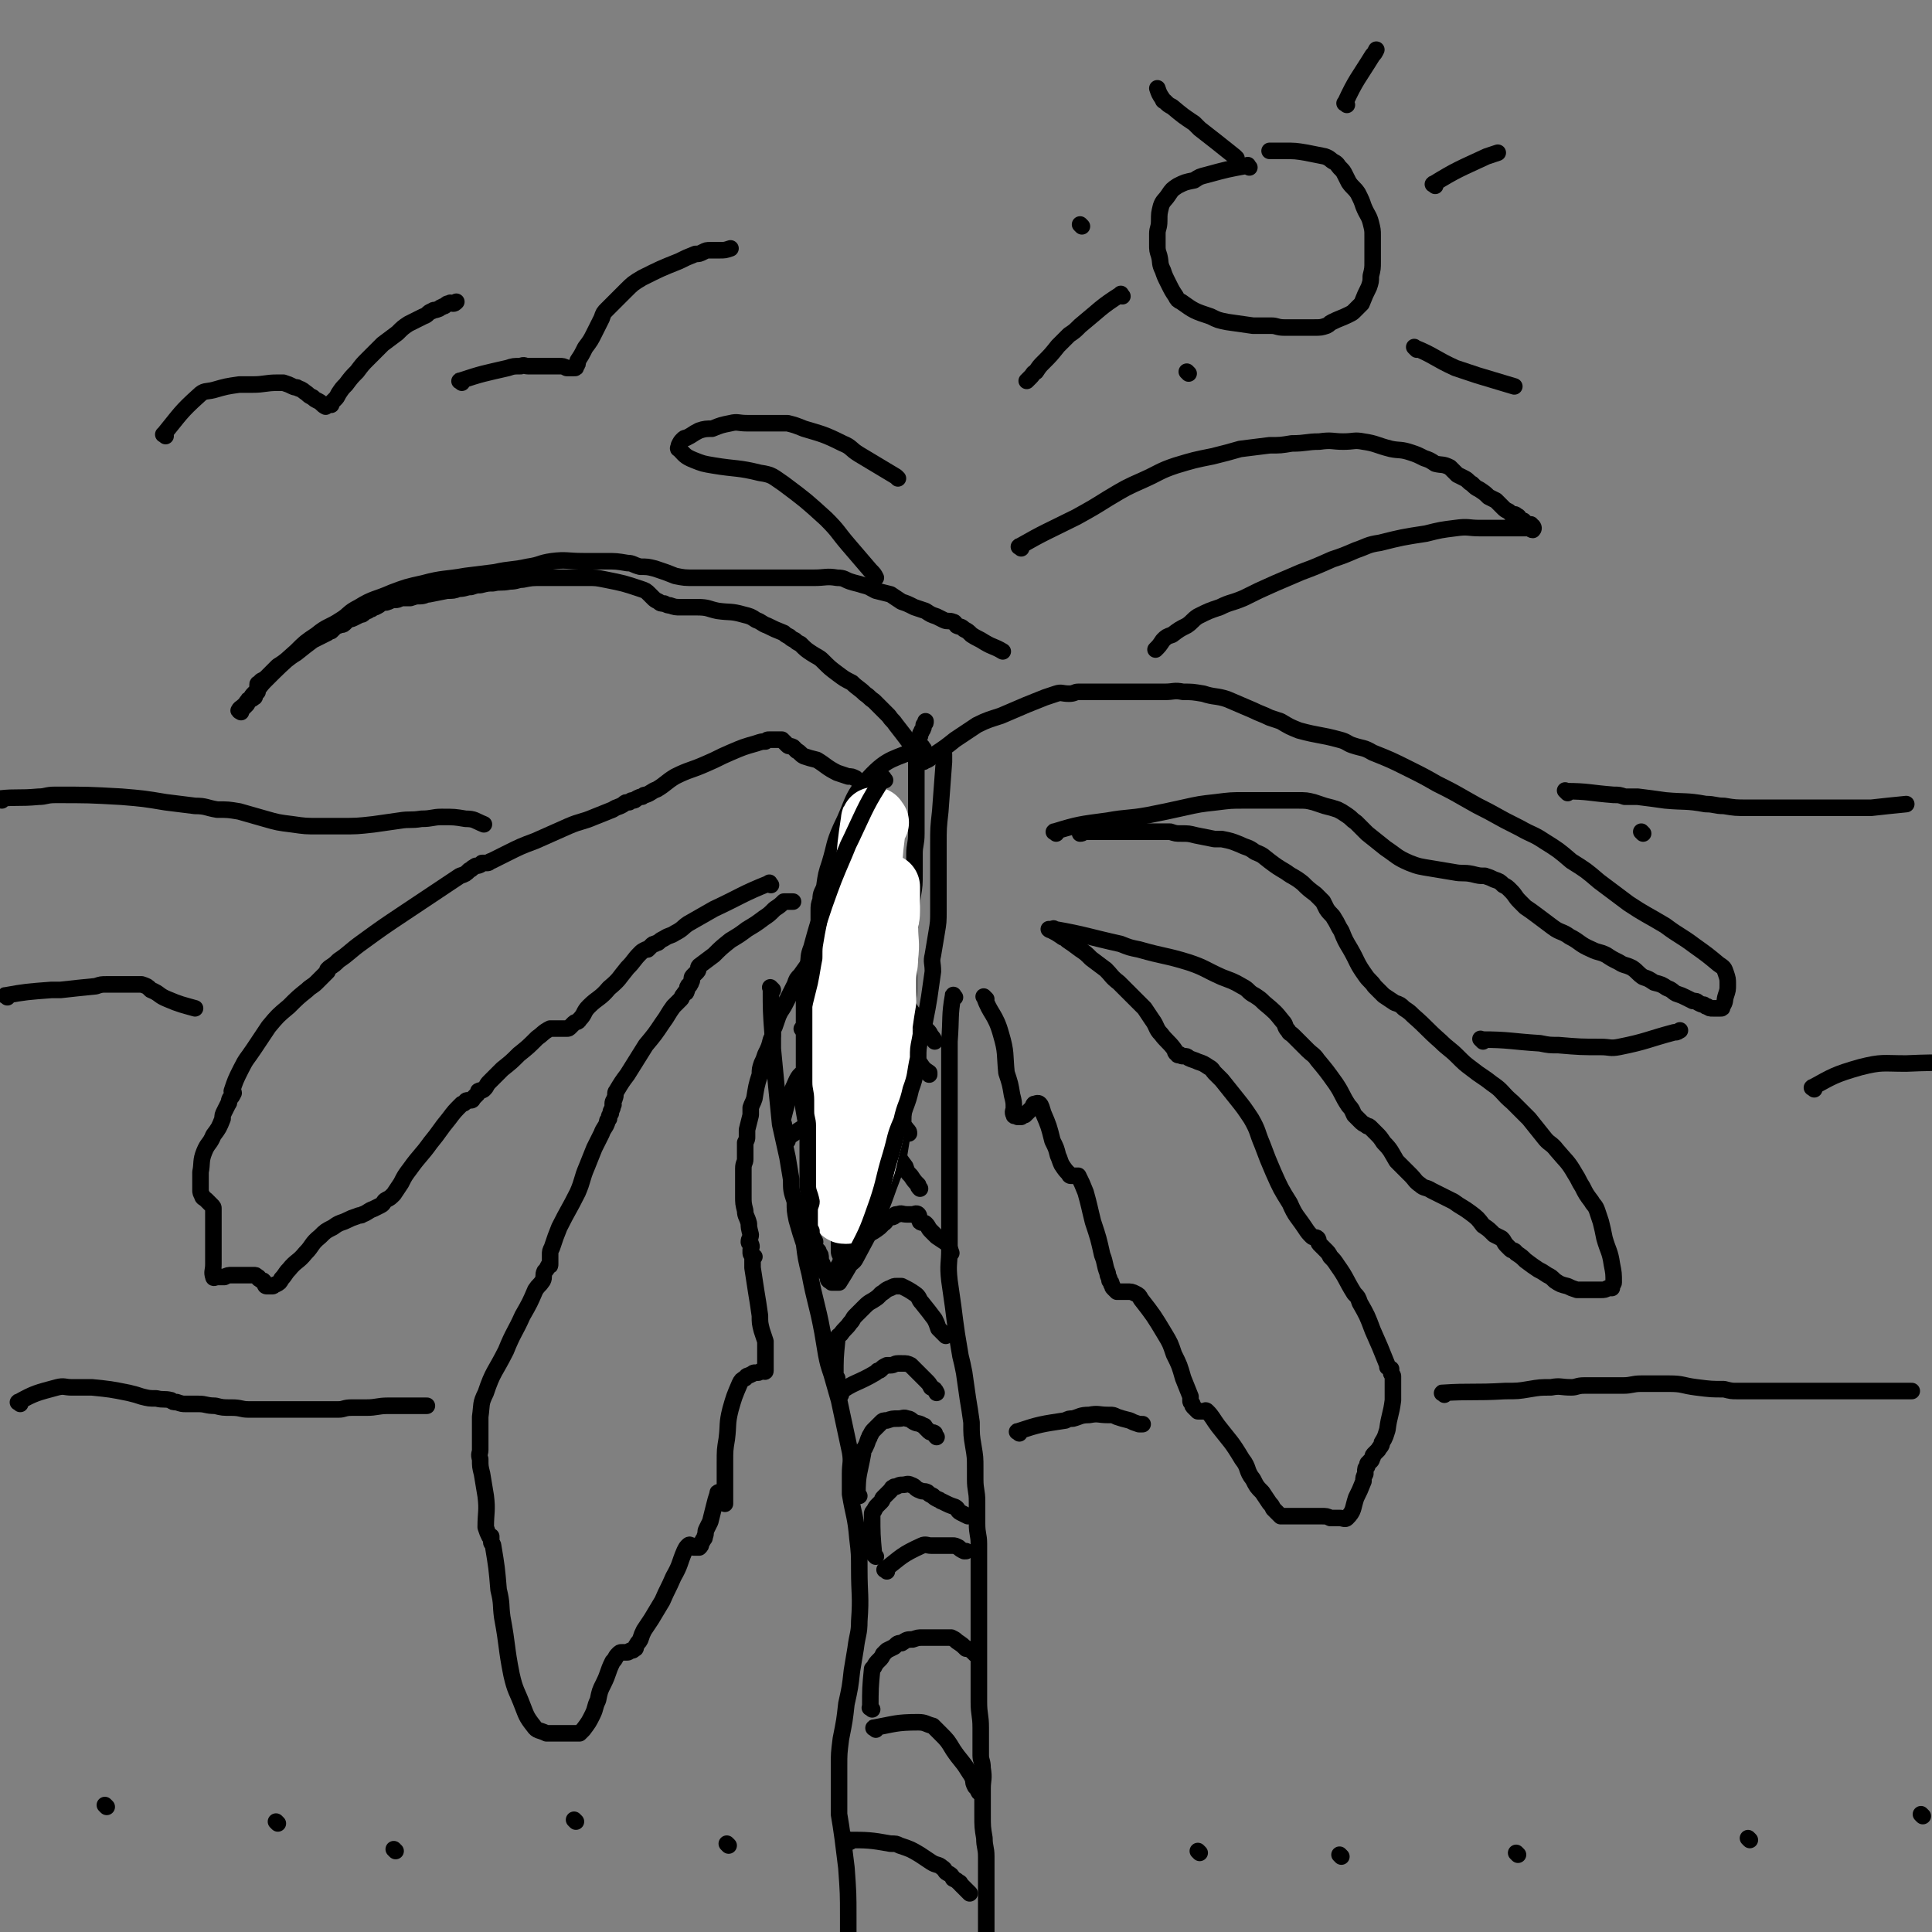 <svg viewBox='0 0 1050 1050' version='1.1' xmlns='http://www.w3.org/2000/svg' xmlns:xlink='http://www.w3.org/1999/xlink'><rect x="0" y="0" width="1050" height="1050" fill="#808080" stroke="none"/><g fill='none' stroke='rgb(0,0,0)' stroke-width='9' stroke-linecap='round' stroke-linejoin='round'><path d='M420,538c-1,-1 -2,-2 -1,-1 0,12 0,13 1,26 0,4 0,4 0,7 2,21 2,21 4,41 2,9 2,9 4,18 1,6 1,6 2,12 0,6 0,6 2,12 0,5 0,5 1,10 2,7 2,7 4,13 1,8 1,8 3,16 3,16 4,16 7,32 1,6 1,6 2,12 1,5 1,5 3,11 2,7 2,7 4,14 3,14 3,14 6,28 1,6 0,6 0,12 0,6 0,6 0,11 2,12 3,12 4,24 1,8 1,9 1,17 0,14 1,14 0,28 0,7 -1,7 -2,15 -1,6 -1,6 -2,12 -1,9 -1,9 -3,18 -1,9 -1,9 -3,19 -1,8 -1,8 -1,15 0,8 0,8 0,16 0,5 0,5 0,10 1,6 1,6 2,13 1,8 1,8 2,16 1,14 1,14 1,27 0,6 0,6 0,13 0,6 1,6 0,12 0,6 -1,6 -2,11 0,3 0,3 -1,5 '/><path d='M519,542c-1,-1 -1,-2 -1,-1 -2,11 -1,12 -2,25 0,3 0,3 0,6 0,11 0,11 0,22 0,5 0,5 0,11 0,8 0,8 0,16 0,6 0,6 0,13 0,7 0,7 0,14 0,7 0,7 0,13 0,9 0,9 0,18 0,8 -1,8 0,17 1,7 1,7 2,14 1,8 1,8 2,15 1,6 1,6 2,12 1,4 1,4 2,9 1,7 1,7 2,14 1,6 1,6 2,13 0,7 0,7 1,13 1,6 1,6 1,12 0,3 0,3 0,6 0,6 1,6 1,12 0,6 0,6 0,12 0,6 1,6 1,11 0,5 0,5 0,10 0,7 0,7 0,13 0,6 0,6 0,12 0,5 0,5 0,9 0,3 0,3 0,5 0,5 0,5 0,9 0,8 0,8 0,15 0,7 0,7 0,13 0,7 1,7 1,14 0,8 0,8 0,15 0,3 1,3 1,7 1,6 0,6 0,11 0,7 0,7 0,14 0,7 0,7 1,13 0,5 1,5 1,10 0,6 0,6 0,12 0,12 0,12 0,24 0,3 0,3 0,5 0,4 0,4 1,8 1,4 1,4 2,9 1,8 1,8 2,16 0,2 0,2 0,4 '/><path d='M462,1001c-1,-1 -2,-2 -1,-1 10,0 12,0 23,2 3,0 3,0 5,1 6,2 6,2 11,5 3,2 3,2 6,4 3,2 4,1 6,3 2,1 1,2 3,3 2,1 2,1 3,3 2,1 2,1 3,2 1,0 1,1 1,1 2,2 2,2 3,3 1,1 1,1 2,2 '/><path d='M476,940c-1,-1 -2,-1 -1,-1 11,-2 12,-3 24,-3 4,0 4,1 8,2 2,2 2,2 4,4 4,4 4,4 7,9 4,6 5,6 8,11 2,3 2,3 3,5 0,2 0,2 1,4 1,1 1,1 2,3 '/><path d='M474,929c-1,-1 -2,-1 -1,-1 0,-10 0,-11 1,-21 0,0 0,0 1,-1 1,-2 1,-2 3,-4 1,-1 1,-1 2,-3 1,-1 1,-1 2,-2 2,-1 2,-1 4,-2 2,-2 2,-2 4,-2 3,-2 3,-2 6,-2 3,-1 3,-1 5,-1 4,0 4,0 9,0 2,0 2,0 4,0 1,0 1,0 3,0 2,1 2,1 3,2 3,2 3,2 5,4 1,0 1,0 3,1 1,1 1,1 2,2 '/><path d='M482,854c-1,-1 -2,-1 -1,-1 9,-7 9,-8 20,-13 2,-1 3,0 5,0 2,0 2,0 5,0 3,0 3,0 7,0 1,0 1,0 3,1 1,1 1,1 3,2 0,0 0,0 1,0 '/><path d='M476,846c-1,-1 -1,-1 -1,-1 -1,-11 -1,-11 -1,-22 0,-1 0,-1 1,-2 1,-2 1,-2 2,-3 1,-1 1,-1 2,-2 1,-1 0,-1 1,-2 1,-1 1,-1 2,-2 1,-1 1,-1 2,-2 1,-1 0,-1 2,-2 0,0 0,0 1,0 2,-1 2,-1 3,-1 3,0 3,-1 5,0 3,1 2,2 5,3 2,1 2,0 4,1 1,1 1,1 3,2 1,1 1,1 3,2 1,0 1,1 2,1 4,2 4,2 7,3 2,1 1,2 3,3 2,1 2,1 4,2 '/><path d='M467,813c-1,-1 -2,-1 -1,-1 0,-11 1,-11 3,-22 0,-2 0,-2 1,-3 1,-2 1,-2 2,-5 1,-1 0,-1 1,-2 1,-2 1,-2 2,-3 2,-2 2,-2 4,-4 1,-1 1,-1 3,-1 3,-1 3,-1 6,-1 3,0 3,-1 5,0 2,0 2,1 4,2 2,1 2,0 5,2 1,0 0,0 1,1 1,1 1,1 2,2 1,1 2,0 3,1 0,1 0,1 1,2 '/><path d='M457,758c-1,-1 -2,-1 -1,-1 8,-6 10,-5 20,-11 0,0 0,0 1,-1 1,0 1,0 2,-1 1,-1 1,-1 3,-2 1,0 1,0 2,0 2,0 2,-1 4,-1 1,0 1,0 2,0 3,0 3,0 5,1 1,1 1,1 2,2 1,1 1,1 2,2 1,1 1,1 3,3 1,1 1,1 1,1 2,2 2,2 3,4 2,1 2,1 3,3 '/><path d='M455,749c-1,-1 -2,-1 -1,-1 0,-10 0,-10 1,-20 0,-2 1,-2 2,-3 2,-3 3,-3 5,-6 2,-2 1,-2 3,-4 1,-1 1,-1 2,-2 1,-1 1,-1 3,-3 3,-3 3,-2 7,-5 1,-1 1,-1 2,-2 2,-1 2,-2 5,-3 2,-1 2,-1 3,-1 2,0 2,0 3,0 4,2 4,2 7,4 3,2 2,3 4,5 4,5 4,5 7,9 1,2 1,2 2,5 1,1 1,1 1,1 2,2 2,2 3,3 '/><path d='M453,695c-1,-1 -2,-1 -1,-1 6,-10 7,-11 15,-20 5,-4 6,-3 11,-7 1,-1 1,-1 2,-2 2,-1 1,-2 3,-3 1,-1 2,0 3,-1 1,-1 0,-1 2,-1 2,-1 2,0 5,0 0,0 0,0 1,0 1,0 1,0 2,0 1,0 2,-1 3,0 1,1 0,2 1,4 1,1 2,0 3,1 2,2 1,2 3,4 2,2 2,2 3,3 3,2 3,2 6,4 1,2 1,2 2,5 '/><path d='M434,659c-1,-1 -2,-1 -1,-1 8,-9 9,-8 18,-17 4,-3 3,-4 7,-8 3,-3 3,-3 7,-7 1,-1 1,-1 3,-2 1,-1 1,-1 2,-3 1,-1 1,0 2,-1 1,-1 1,-1 2,-2 1,-1 1,-1 2,-1 1,0 1,0 2,0 1,0 1,0 2,0 0,0 0,0 1,1 1,2 1,2 3,3 1,3 1,3 3,5 2,4 2,4 5,8 1,3 1,3 3,5 2,3 2,3 4,5 0,1 0,1 1,2 '/><path d='M428,620c-1,-1 -2,-1 -1,-1 9,-6 10,-7 20,-12 2,-1 2,-1 3,-1 4,-2 4,-2 8,-4 1,0 1,0 2,-1 2,-1 2,-1 5,-2 2,0 2,0 3,0 2,0 2,0 3,0 1,0 1,0 2,0 2,0 2,0 3,0 1,0 1,0 2,1 2,1 1,1 3,3 1,1 1,1 3,2 2,2 1,3 4,5 2,2 3,1 5,4 1,1 1,1 1,2 '/><path d='M426,611c-1,-1 -2,-1 -1,-1 3,-12 3,-12 8,-23 2,-4 3,-3 6,-6 4,-3 4,-3 8,-6 4,-3 4,-4 9,-7 4,-3 4,-3 8,-5 1,-1 1,0 3,-1 2,-1 2,-1 5,-1 2,0 2,0 5,0 1,0 1,0 2,0 3,1 3,1 5,3 4,1 4,1 7,3 2,1 2,2 4,4 1,1 1,1 2,2 2,2 1,3 3,5 2,3 2,3 5,5 0,1 0,1 0,1 '/><path d='M437,560c-1,-1 -2,-1 -1,-1 8,-8 9,-8 18,-16 2,-2 2,-2 5,-3 5,-4 4,-4 9,-7 2,-1 3,0 5,-1 1,-1 0,-2 1,-2 1,-1 1,0 3,0 1,0 1,0 2,0 2,0 2,0 3,1 3,2 3,3 5,6 6,8 5,8 10,15 2,3 2,3 4,5 1,1 1,1 3,3 1,1 1,1 2,3 1,1 1,1 2,3 '/><path d='M465,526c-1,-1 -1,-1 -1,-1 -10,-3 -10,-3 -20,-4 -1,0 -2,0 -2,1 -4,3 -4,4 -7,8 -2,2 -2,2 -3,5 -2,4 -2,4 -4,8 -2,4 -2,4 -4,7 -1,2 -1,2 -2,5 -1,3 -1,3 -2,5 0,3 0,3 -1,5 -1,4 -1,4 -3,8 -1,3 -1,3 -2,5 -1,3 -1,3 -1,6 -2,6 -2,7 -3,13 -1,3 -1,2 -2,5 0,2 0,2 0,4 -1,4 -1,4 -2,8 0,2 0,2 0,4 0,1 0,1 -1,3 0,2 0,2 0,3 0,2 0,2 0,4 0,1 0,1 0,2 0,2 -1,2 -1,5 0,0 0,0 0,1 0,2 0,2 0,3 0,1 0,1 0,2 0,1 0,1 0,3 0,3 0,3 0,6 0,4 0,4 1,8 0,3 1,3 2,7 0,2 0,2 1,6 0,2 -1,2 -1,4 0,1 1,0 1,1 1,2 0,2 0,3 0,1 0,1 0,2 0,1 1,1 2,2 0,0 -1,0 -1,0 0,1 0,1 0,1 0,1 0,1 0,1 0,2 0,2 0,4 1,7 1,6 2,13 1,6 1,6 2,13 0,4 0,4 1,8 1,3 1,3 2,6 0,2 0,2 0,4 0,2 0,2 0,3 0,1 0,1 0,2 0,2 0,2 0,4 0,1 0,1 0,1 0,1 0,2 0,2 0,1 -1,0 -2,0 -1,0 -1,1 -2,1 -1,0 -1,0 -2,0 -1,0 -1,1 -2,1 -1,1 -2,0 -3,2 -2,1 -2,1 -3,3 -3,7 -3,7 -5,14 -2,8 -1,8 -2,16 -1,6 -1,6 -1,13 0,5 0,5 0,9 0,3 0,3 0,6 0,2 0,2 0,3 0,1 0,1 0,3 0,0 0,2 0,1 0,0 0,-2 -1,-4 0,0 0,0 -1,-1 0,-1 0,-1 0,-1 0,-1 -1,0 -1,0 -1,0 -1,0 -1,1 -1,3 -1,3 -2,7 -1,4 -1,4 -2,8 -1,2 -1,2 -2,4 -1,2 0,2 -1,4 0,1 0,1 -1,2 0,1 -1,1 -1,2 0,1 0,1 -1,2 0,0 0,0 -1,0 -1,0 -1,0 -1,0 -1,0 -1,0 -1,0 -1,0 0,-1 -1,-1 -1,0 -1,-1 -2,0 -1,1 -1,1 -2,3 -3,7 -2,7 -6,14 -3,7 -3,6 -6,13 -3,5 -3,5 -6,10 -2,3 -2,3 -4,6 -1,2 -1,2 -2,5 -1,2 -1,1 -2,3 -1,1 0,2 -1,2 -1,1 -1,1 -2,1 -1,0 -1,1 -2,1 0,0 0,0 -1,0 -1,0 -1,0 -2,0 -1,0 -1,0 -2,1 -2,2 -1,2 -3,4 -3,6 -2,6 -5,12 -2,4 -2,4 -3,9 -2,4 -1,4 -3,8 -2,4 -2,4 -5,8 -1,1 -1,1 -2,2 0,0 -1,0 -2,0 -2,0 -2,0 -4,0 -1,0 -1,0 -2,0 -1,0 -1,0 -3,0 -2,0 -2,0 -5,0 -1,0 -1,0 -2,0 -4,-2 -5,-1 -7,-4 -4,-5 -4,-6 -6,-11 -3,-8 -4,-8 -6,-17 -3,-15 -2,-15 -5,-31 -1,-7 0,-7 -2,-15 -1,-12 -1,-12 -3,-24 0,-1 -1,-1 -1,-2 0,-2 0,-2 0,-3 0,0 -1,0 -1,0 -1,-2 -1,-2 -2,-5 0,-8 1,-9 0,-17 -1,-6 -1,-6 -2,-12 -1,-4 -1,-4 -1,-8 -1,-3 0,-3 0,-5 0,-2 0,-2 0,-3 0,-2 0,-2 0,-5 0,-1 0,-1 0,-2 0,-1 0,-1 0,-2 0,-1 0,-1 0,-1 0,-1 0,-1 0,-2 0,-2 0,-2 0,-3 1,-7 0,-7 3,-13 4,-12 5,-11 11,-23 4,-10 5,-10 9,-19 4,-7 4,-7 7,-14 2,-3 2,-2 4,-5 1,-2 0,-3 1,-5 1,-1 1,-1 2,-3 1,0 1,0 1,-1 0,-1 0,-1 0,-2 0,-1 0,-1 0,-1 0,-1 0,-1 0,-2 0,-2 0,-2 1,-4 2,-6 2,-6 4,-11 5,-10 5,-9 10,-19 3,-7 2,-7 5,-14 2,-5 2,-5 4,-10 2,-4 2,-4 4,-8 1,-3 2,-3 3,-6 0,-1 0,-1 1,-2 0,-2 0,-1 1,-3 0,-1 0,-1 0,-1 1,-2 1,-2 1,-3 1,-1 0,-1 0,-1 0,-2 1,-2 1,-3 1,-2 0,-3 1,-4 3,-5 3,-5 6,-9 5,-8 5,-8 10,-16 5,-6 5,-6 9,-12 3,-4 3,-5 6,-9 2,-2 2,-2 4,-4 1,-1 0,-1 2,-3 0,-1 1,0 1,-1 1,-2 0,-2 1,-3 0,-1 1,0 1,-1 1,-1 0,-1 1,-2 0,0 0,0 0,-1 0,-1 0,-1 1,-2 1,-1 1,-1 2,-2 1,-1 0,-2 1,-3 4,-3 4,-3 8,-6 4,-4 4,-4 9,-8 5,-3 5,-3 9,-6 5,-3 5,-3 9,-6 3,-2 3,-2 6,-5 3,-2 3,-2 5,-4 2,0 2,0 4,0 1,0 1,0 1,0 '/><path d='M419,481c-1,-1 -1,-2 -1,-1 -15,6 -15,7 -30,14 -7,4 -7,4 -14,8 -3,2 -3,3 -7,5 -3,2 -3,1 -6,3 -2,1 -2,1 -3,2 -1,1 -1,0 -2,1 -1,0 -1,0 -2,1 0,0 0,0 -1,1 0,0 0,0 0,0 -1,1 -1,1 -1,1 0,0 -1,0 -1,0 -2,1 -2,1 -3,2 -4,4 -3,4 -7,8 -5,6 -4,6 -10,11 -5,6 -6,5 -11,10 -3,3 -2,4 -5,7 -1,2 -2,1 -3,2 -1,1 -1,1 -2,2 -1,1 -1,1 -2,1 -1,0 -1,0 -2,0 -1,0 -1,0 -1,0 -1,0 -1,0 -1,0 -1,0 -1,0 -1,0 -1,0 -1,0 -2,0 -1,0 -1,0 -2,0 -4,2 -4,3 -7,5 -5,5 -5,5 -10,9 -4,4 -4,4 -9,8 -3,3 -3,3 -7,7 -2,2 -1,2 -3,4 -1,1 -1,0 -3,1 0,1 0,1 -1,2 -1,1 -1,1 -2,2 0,0 0,1 -1,1 -1,0 -1,0 -2,0 -1,0 -1,1 -1,1 -1,1 -2,1 -2,1 -4,4 -4,4 -7,8 -5,6 -5,7 -10,13 -5,7 -6,7 -11,14 -3,4 -3,4 -5,8 -2,3 -2,3 -4,6 -2,2 -2,2 -4,3 -2,1 -1,2 -3,3 -2,1 -2,1 -4,2 -3,1 -3,2 -6,3 -1,1 -1,0 -3,1 -3,1 -3,1 -5,2 -4,2 -4,1 -8,4 -4,2 -4,2 -7,5 -5,4 -4,5 -8,9 -4,5 -5,4 -9,9 -2,2 -2,3 -4,5 -1,2 -1,2 -3,3 -1,0 -1,1 -2,1 0,0 -1,0 -1,0 -1,0 -1,0 -1,0 -1,0 -1,0 -1,0 -1,0 -1,-1 -1,-1 0,-1 0,-1 -1,-2 -1,0 -1,0 -2,-1 -1,0 0,-1 -1,-1 -1,-1 -1,-1 -2,-1 -3,0 -4,0 -7,0 -2,0 -2,0 -5,0 -2,0 -2,0 -4,1 -1,0 -1,0 -1,0 -2,0 -2,0 -3,0 -1,0 -2,1 -2,0 -1,-3 0,-3 0,-7 0,-7 0,-7 0,-13 0,-5 0,-5 0,-9 0,-3 0,-3 0,-6 0,-1 0,-1 0,-2 0,-1 0,-1 -1,-2 -1,-1 -1,-1 -2,-2 -1,-1 -1,-1 -1,-1 -1,-1 -2,-1 -2,-2 -1,-2 -1,-2 -1,-3 0,-5 0,-5 0,-10 1,-5 0,-6 2,-11 2,-5 3,-4 5,-9 3,-4 3,-4 5,-9 0,-2 0,-2 1,-4 1,-2 1,-2 2,-4 1,-1 0,-1 1,-3 1,-1 1,-1 2,-3 0,-1 -1,-1 -1,-1 2,-6 2,-6 5,-12 3,-6 3,-5 7,-11 4,-6 4,-6 8,-12 5,-6 5,-6 11,-11 5,-5 5,-5 10,-9 2,-2 3,-2 5,-4 1,-1 1,-1 2,-2 1,-1 1,-1 2,-2 1,-1 1,-1 2,-2 0,0 0,0 0,-1 0,0 0,0 0,0 1,-1 1,-1 1,-1 3,-2 3,-2 5,-4 6,-4 6,-5 13,-10 11,-8 11,-8 23,-16 15,-10 15,-10 30,-20 3,-1 3,-1 5,-3 2,-1 1,-1 3,-2 1,-1 1,0 3,-1 0,0 0,0 1,-1 1,0 1,0 1,0 1,0 1,0 2,0 1,0 1,-1 2,-1 4,-2 4,-2 8,-4 8,-4 8,-4 16,-7 9,-4 9,-4 18,-8 7,-3 7,-2 14,-5 5,-2 5,-2 10,-4 3,-2 3,-1 6,-3 1,-1 1,-1 3,-1 1,-1 1,-1 2,-1 1,0 1,0 2,-1 2,-1 2,-1 3,-1 1,-1 1,-1 2,-1 3,-1 3,-2 6,-3 5,-3 5,-4 10,-7 8,-4 8,-3 17,-7 7,-3 6,-3 13,-6 7,-3 7,-3 14,-5 3,-1 3,-1 5,-1 1,-1 1,-1 2,-1 1,0 1,0 2,0 1,0 1,0 2,0 0,0 0,0 1,0 1,0 1,0 2,0 0,0 0,0 1,1 1,1 1,1 2,2 1,1 1,0 3,1 1,1 1,1 2,2 2,1 2,2 4,3 3,1 3,1 7,2 5,3 5,4 11,7 3,1 3,1 6,2 2,0 2,0 4,1 '/><path d='M536,543c-1,-1 -2,-2 -1,-1 3,9 6,9 9,20 3,10 2,11 3,21 2,6 2,6 3,12 1,4 1,4 1,7 0,2 -1,2 0,4 0,1 1,0 2,1 1,0 1,0 2,0 0,0 0,0 0,0 1,-1 1,-1 2,-1 1,-1 1,-1 2,-2 1,-1 1,-1 2,-2 1,-1 0,-1 1,-2 1,0 2,-1 3,0 1,1 1,2 2,5 3,7 3,7 5,15 2,4 2,4 3,8 1,2 1,3 2,5 2,3 2,3 4,5 0,0 0,1 1,1 0,0 1,0 1,0 1,0 1,0 2,0 0,0 0,0 1,0 0,0 0,0 0,0 2,4 2,4 4,9 2,7 2,8 4,16 3,9 3,9 5,18 2,5 1,5 3,10 0,2 1,2 1,4 1,1 1,1 1,2 1,1 0,1 1,2 1,1 1,1 2,2 1,0 1,0 2,0 1,0 1,0 2,0 1,0 1,0 1,0 3,0 3,0 5,1 2,1 2,1 3,3 7,9 7,9 13,19 3,5 3,5 5,11 3,6 3,6 5,13 2,5 2,5 4,10 0,1 0,1 0,2 0,1 0,1 1,2 0,1 0,1 1,2 1,1 1,1 2,2 0,0 0,0 1,0 1,0 1,0 2,0 1,0 1,-1 2,0 3,3 3,4 6,8 7,9 7,8 13,18 4,5 2,6 6,11 2,4 2,4 5,7 2,3 2,3 4,6 1,1 1,1 2,3 1,1 1,1 2,2 1,1 1,1 2,2 0,0 0,0 1,0 1,0 1,0 3,0 1,0 1,0 3,0 3,0 3,0 6,0 2,0 2,0 5,0 2,0 2,0 4,0 3,0 3,0 5,1 2,0 2,0 4,0 0,0 0,0 1,0 2,0 3,1 4,0 4,-4 3,-5 5,-11 2,-4 2,-4 4,-9 0,-2 0,-2 1,-4 0,-1 0,-1 0,-1 0,-2 0,-2 1,-3 0,-1 0,-2 1,-2 0,-1 1,-1 1,-1 1,-1 0,-1 1,-2 0,-1 0,-1 1,-2 1,-1 1,-1 2,-2 1,-2 2,-2 2,-4 2,-3 2,-4 3,-7 1,-8 2,-8 3,-16 0,-2 0,-2 0,-4 0,-2 0,-2 0,-4 0,-1 0,-1 0,-1 0,-2 0,-2 0,-3 0,-1 0,-1 0,-1 0,-1 -1,-1 -1,-2 0,-1 0,-1 0,-2 0,0 -1,0 -2,-1 0,0 0,-1 0,-1 -4,-10 -4,-10 -8,-19 -3,-8 -3,-8 -7,-15 -1,-3 -1,-3 -3,-5 -5,-8 -4,-8 -9,-15 -2,-3 -2,-3 -4,-5 -1,-2 -1,-2 -3,-4 -1,-1 -1,-1 -3,-3 -1,-1 0,-2 -1,-3 -1,-1 -2,0 -3,-1 -2,-2 -2,-2 -4,-5 -4,-6 -5,-6 -8,-13 -5,-8 -5,-8 -9,-17 -3,-7 -3,-7 -6,-15 -3,-7 -2,-7 -6,-14 -4,-6 -4,-6 -8,-11 -4,-5 -4,-5 -8,-10 -2,-2 -2,-2 -4,-4 -1,-1 -1,-2 -3,-3 -3,-2 -3,-2 -6,-3 -2,-1 -3,-1 -5,-2 -1,-1 -1,-1 -3,-1 -1,0 -1,0 -2,-1 0,0 -1,1 -1,0 -2,-1 -1,-2 -2,-3 -3,-4 -4,-4 -7,-8 -3,-3 -2,-4 -5,-8 -2,-3 -2,-3 -4,-6 -3,-3 -3,-3 -5,-5 -3,-3 -3,-3 -5,-5 -2,-2 -2,-2 -4,-4 -4,-3 -4,-4 -7,-7 -4,-3 -4,-3 -8,-6 -3,-3 -3,-3 -6,-5 -4,-3 -4,-3 -7,-5 -2,-2 -2,-1 -3,-2 -3,-2 -3,-2 -5,-3 -1,-1 -1,0 -2,-1 '/><path d='M574,506c-1,-1 -2,-2 -1,-1 17,3 18,4 36,8 5,2 5,2 10,3 14,4 14,3 27,7 9,3 9,4 18,8 5,2 6,2 11,5 4,2 3,3 7,5 3,2 3,2 5,4 6,5 6,5 10,10 2,2 1,3 3,5 1,2 1,1 3,3 1,1 1,1 2,2 1,1 1,1 2,2 1,1 1,1 2,2 1,1 1,1 2,2 2,2 3,2 5,5 5,6 5,6 10,13 4,6 3,6 7,12 2,2 2,3 3,5 1,1 1,1 2,2 1,1 1,1 2,2 1,1 2,1 3,2 1,0 1,0 2,1 1,1 1,1 3,3 2,2 2,2 4,5 4,4 4,5 7,10 2,2 2,2 5,5 1,1 1,1 3,3 2,2 2,3 5,5 2,2 3,1 6,3 6,3 6,3 12,6 4,3 5,3 9,6 4,3 4,3 7,7 3,2 3,2 6,5 2,1 2,1 4,2 2,2 1,2 3,4 1,1 1,1 2,2 1,1 2,0 3,2 3,2 3,2 5,4 4,3 4,3 7,5 2,1 2,1 5,3 2,1 2,1 4,3 3,2 3,2 7,3 2,1 2,1 5,2 2,0 2,0 4,0 3,0 3,0 5,0 2,0 2,0 4,0 2,0 2,0 4,-1 1,0 1,0 2,0 0,0 0,-1 0,-1 0,-1 1,-1 1,-2 0,-5 0,-5 -1,-10 -1,-7 -2,-7 -4,-14 -1,-5 -1,-5 -2,-9 -1,-3 -1,-3 -2,-6 -1,-3 -2,-3 -3,-5 -3,-4 -3,-4 -5,-8 -2,-3 -2,-4 -4,-7 -4,-7 -5,-7 -10,-13 -3,-4 -4,-3 -7,-7 -4,-5 -4,-5 -8,-10 -5,-5 -5,-5 -9,-9 -6,-5 -5,-6 -11,-10 -5,-4 -6,-4 -11,-8 -4,-3 -4,-3 -8,-7 -4,-4 -5,-4 -9,-8 -8,-7 -7,-7 -15,-14 -2,-2 -2,-2 -5,-4 -2,-2 -2,-2 -5,-3 -3,-2 -3,-2 -6,-4 -2,-2 -2,-2 -5,-5 -2,-3 -3,-3 -5,-6 -5,-7 -4,-7 -8,-14 -3,-5 -3,-5 -5,-10 -2,-3 -2,-4 -4,-7 -1,-2 -2,-2 -4,-5 -1,-2 -1,-2 -2,-4 -2,-2 -2,-2 -4,-4 -4,-3 -4,-3 -7,-6 -5,-4 -5,-3 -9,-6 -5,-3 -5,-3 -9,-6 -4,-3 -3,-3 -8,-5 -4,-3 -4,-2 -8,-4 -5,-2 -5,-2 -10,-3 -2,0 -2,0 -4,0 -5,-1 -5,-1 -10,-2 -4,-1 -4,-1 -8,-1 -3,0 -3,0 -6,-1 -5,0 -5,0 -11,0 -3,0 -3,0 -6,0 -5,0 -5,0 -9,0 -5,0 -5,0 -10,0 -3,0 -3,0 -5,0 -2,0 -2,0 -4,0 -3,0 -2,1 -4,1 '/><path d='M574,453c-1,-1 -2,-1 -1,-1 13,-4 14,-4 29,-6 11,-2 11,-1 22,-3 10,-2 10,-2 19,-4 9,-2 9,-2 18,-3 8,-1 8,-1 15,-1 8,0 8,0 17,0 6,0 6,0 12,0 5,0 5,0 9,1 3,1 3,1 6,2 4,1 4,1 7,2 2,1 2,1 5,3 3,2 2,2 5,4 3,3 3,3 6,6 5,4 5,4 10,8 6,4 6,5 13,8 5,2 6,2 12,3 6,1 6,1 12,2 5,1 5,0 10,1 4,1 4,1 7,1 3,1 3,1 5,2 3,1 3,1 5,3 2,1 2,1 4,3 3,3 2,3 5,6 1,1 1,1 3,3 3,2 3,2 7,5 4,3 4,3 8,6 4,3 5,2 9,5 6,3 5,4 12,7 4,2 4,1 8,3 3,2 3,2 7,4 3,2 3,1 7,3 3,2 3,3 6,5 3,1 3,1 6,3 4,1 4,1 7,3 3,1 3,2 5,3 3,1 3,1 5,2 2,1 2,1 4,2 2,0 2,0 3,1 2,1 2,1 3,1 1,1 1,1 2,1 1,1 1,1 3,1 1,0 1,0 2,0 1,0 1,0 2,0 1,0 1,0 1,-1 2,-3 1,-3 2,-6 1,-3 1,-3 1,-6 0,-3 0,-3 -1,-6 -1,-3 -1,-3 -4,-5 -6,-5 -6,-5 -13,-10 -8,-6 -8,-5 -16,-11 -10,-6 -11,-6 -20,-12 -8,-6 -8,-6 -16,-12 -7,-6 -7,-6 -15,-11 -7,-6 -7,-6 -15,-11 -6,-4 -6,-3 -13,-7 -8,-4 -8,-4 -17,-9 -6,-3 -6,-3 -13,-7 -7,-4 -7,-4 -15,-8 -7,-4 -7,-4 -15,-8 -10,-5 -10,-5 -20,-9 -5,-3 -5,-2 -11,-4 -3,-1 -3,-2 -7,-3 -11,-3 -11,-2 -22,-5 -5,-2 -5,-2 -10,-5 -3,-1 -3,-1 -6,-2 -4,-2 -5,-2 -9,-4 -7,-3 -7,-3 -14,-6 -6,-2 -7,-1 -13,-3 -6,-1 -6,-1 -11,-1 -5,-1 -5,0 -10,0 -6,0 -6,0 -11,0 -6,0 -6,0 -11,0 -7,0 -7,0 -13,0 -3,0 -3,0 -6,0 -3,0 -3,0 -6,0 -2,0 -2,1 -5,1 -4,0 -4,-1 -7,0 -3,1 -3,1 -6,2 -5,2 -5,2 -10,4 -7,3 -7,3 -14,6 -6,2 -7,2 -13,5 -6,4 -6,4 -12,8 -5,4 -5,4 -11,8 -2,1 -2,2 -4,3 '/><path d='M502,414c-1,-1 -1,-1 -1,-1 -7,-10 -7,-10 -14,-19 -2,-3 -2,-2 -4,-5 -4,-4 -4,-4 -8,-8 -3,-2 -2,-2 -5,-4 -3,-3 -4,-3 -7,-6 -4,-2 -4,-2 -8,-5 -4,-3 -4,-3 -8,-7 -2,-2 -3,-2 -6,-4 -3,-2 -3,-2 -6,-5 -2,-1 -2,-1 -3,-2 -2,-1 -2,-1 -3,-2 -2,-1 -2,-1 -3,-2 -5,-2 -5,-2 -9,-4 -3,-1 -3,-2 -6,-3 -3,-2 -3,-2 -7,-3 -7,-2 -7,-1 -14,-2 -5,-1 -5,-2 -11,-2 -4,0 -4,0 -9,0 -3,0 -3,0 -6,-1 -1,0 -1,0 -3,-1 -2,0 -2,0 -3,-1 -2,-1 -2,-1 -3,-2 -1,-1 -1,-1 -2,-2 -2,-2 -2,-2 -5,-3 -9,-3 -9,-3 -19,-5 -5,-1 -5,-1 -10,-1 -5,0 -5,0 -11,0 -6,0 -6,0 -13,0 -6,0 -6,0 -11,1 -3,0 -3,1 -7,1 -5,1 -5,0 -9,1 -3,0 -3,0 -7,1 -2,0 -2,0 -5,1 -3,0 -3,1 -7,1 -2,1 -3,1 -6,1 -5,1 -5,1 -10,2 -2,0 -2,1 -5,1 -2,0 -2,0 -5,1 -1,0 -1,0 -2,0 -2,0 -2,0 -3,0 -2,1 -2,1 -3,1 -1,0 -1,0 -2,0 -1,0 -1,1 -2,1 -2,1 -2,0 -4,1 -1,1 -1,1 -3,2 -1,0 -1,0 -2,1 -1,0 -1,0 -2,1 -1,0 -1,0 -2,1 -1,1 -1,1 -2,1 -2,1 -2,1 -4,2 -2,1 -2,0 -3,1 -1,1 -1,1 -2,2 -1,1 -2,0 -3,1 -1,0 -1,0 -2,1 -1,1 -1,1 -2,2 -1,0 -1,0 -2,1 -4,2 -4,2 -8,4 -4,3 -4,3 -9,7 -5,3 -5,4 -10,7 -2,2 -2,2 -4,4 -1,1 -1,1 -2,2 -1,1 -1,1 -3,2 0,0 0,0 -1,1 0,1 -1,0 -1,1 0,1 0,1 0,1 0,1 0,1 0,2 0,0 0,0 0,1 0,0 0,0 -1,1 0,0 0,0 0,0 -1,1 0,2 -1,2 -1,1 -1,1 -2,1 -1,0 -1,0 -1,1 -1,1 0,1 -1,2 0,0 0,0 -1,1 0,0 0,0 -1,1 -1,0 -1,0 -1,0 -1,0 0,1 0,2 0,0 -2,-1 -1,-1 0,-1 1,-1 3,-3 1,-1 1,-2 3,-3 1,-2 1,-2 2,-3 3,-3 3,-4 6,-7 8,-8 8,-8 17,-16 5,-5 5,-5 11,-9 6,-5 7,-4 13,-8 5,-3 4,-4 10,-7 8,-5 9,-4 18,-8 8,-3 8,-3 17,-5 11,-3 12,-2 23,-4 8,-1 8,-1 16,-2 9,-2 9,-1 18,-3 7,-1 6,-2 13,-3 8,-1 8,0 17,0 6,0 6,0 12,0 6,0 6,0 12,1 3,0 3,1 7,2 4,0 4,0 8,1 6,2 6,2 11,4 5,1 5,1 11,1 6,0 6,0 12,0 6,0 6,0 12,0 7,0 7,0 14,0 6,0 6,0 12,0 7,0 7,0 14,0 7,0 7,-1 13,0 4,0 4,1 7,2 3,1 4,1 7,2 4,1 3,1 7,3 4,1 4,1 8,2 3,2 3,2 6,4 3,1 3,1 7,3 3,1 3,1 6,2 3,2 3,2 6,3 2,1 2,1 4,2 2,1 3,0 5,1 1,0 1,1 2,2 2,1 2,0 4,2 2,1 2,1 4,3 3,2 4,2 7,4 5,3 5,2 10,5 '/><path d='M502,407c-1,-1 -1,-2 -1,-1 -15,7 -18,5 -29,17 -10,11 -8,13 -15,27 -4,9 -3,9 -6,19 -2,6 -2,6 -3,13 -1,3 -2,3 -2,7 -1,3 -1,3 -1,6 0,2 0,2 0,4 0,3 0,3 0,6 0,4 0,4 0,8 0,4 0,4 0,9 0,5 1,6 0,11 -1,8 -2,8 -3,15 -1,7 -1,7 -2,14 0,5 0,5 -1,10 -1,4 -1,4 -1,8 -1,4 0,4 0,8 0,3 -1,3 -1,6 0,5 -1,5 0,10 1,6 1,6 3,12 1,4 1,4 3,8 2,7 1,7 3,14 3,10 3,10 6,20 1,4 0,4 1,8 1,2 1,2 2,4 0,2 1,2 1,3 0,2 0,2 0,4 0,1 0,1 0,2 0,1 0,1 0,1 0,2 1,2 1,3 0,1 0,1 0,2 0,1 0,1 1,2 0,1 0,1 1,1 1,0 1,0 2,0 2,-2 3,-2 4,-4 10,-19 11,-19 18,-39 5,-13 5,-13 7,-26 2,-16 0,-16 1,-32 0,-10 0,-10 1,-20 0,-9 0,-9 1,-18 0,-6 1,-6 1,-12 0,-5 0,-5 0,-11 0,-7 0,-7 0,-13 0,-6 0,-6 1,-12 0,-7 0,-7 1,-14 1,-6 1,-6 1,-13 0,-5 0,-5 0,-10 0,-5 1,-5 1,-11 0,-5 0,-5 0,-10 0,-4 0,-4 0,-9 0,-5 0,-5 0,-10 0,-4 0,-4 0,-8 0,-3 0,-3 0,-6 0,-2 0,-2 0,-3 0,-2 1,-2 1,-4 1,-2 0,-2 1,-3 0,-2 1,-2 1,-3 1,-1 1,-2 1,-3 1,-1 1,-1 1,-2 0,0 0,0 0,0 '/></g>
<g fill='none' stroke='rgb(255,255,255)' stroke-width='36' stroke-linecap='round' stroke-linejoin='round'><path d='M476,447c-1,-1 -1,-2 -1,-1 -2,13 -2,14 -3,28 -1,7 -1,7 -2,14 0,4 0,4 -1,8 -1,5 -1,5 -2,10 -1,5 -1,5 -2,11 0,6 0,6 -1,11 -1,6 -1,6 -2,11 -1,4 -1,4 -2,8 -1,4 -1,4 -2,9 -1,5 -1,5 -2,9 0,4 -1,4 -1,8 0,3 0,3 -1,6 0,5 0,5 0,9 0,4 -1,4 -1,8 0,4 0,4 0,8 0,5 0,5 0,9 0,5 0,5 1,10 0,3 0,3 1,6 0,3 0,3 0,6 0,2 0,3 0,5 0,2 1,2 1,3 0,1 0,1 0,2 0,1 0,2 0,3 0,2 0,2 1,5 0,1 1,0 1,1 0,1 0,1 0,2 1,1 0,2 1,2 0,0 1,0 1,0 3,-8 3,-8 6,-17 3,-8 3,-8 5,-17 2,-7 2,-7 3,-13 1,-9 0,-9 1,-18 1,-7 2,-7 2,-15 1,-6 1,-6 1,-12 0,-5 0,-5 0,-9 1,-7 1,-7 2,-13 0,-6 0,-6 0,-11 0,-7 1,-7 1,-13 1,-8 0,-8 0,-16 0,-4 1,-4 1,-9 0,-5 0,-5 0,-9 0,-2 0,-2 0,-4 0,0 0,0 0,0 '/></g>
<g fill='none' stroke='rgb(0,0,0)' stroke-width='9' stroke-linecap='round' stroke-linejoin='round'><path d='M481,424c-1,-1 -1,-2 -1,-1 -9,14 -9,15 -17,32 -2,4 -2,4 -4,9 -6,14 -6,14 -11,28 -4,12 -4,12 -7,23 -2,5 -1,5 -2,10 -1,5 -1,5 -2,10 0,4 0,4 0,8 0,5 0,5 0,10 0,7 0,7 0,14 0,6 0,6 0,11 0,5 0,5 0,10 0,5 1,5 1,10 0,3 0,3 0,6 0,4 1,4 1,8 0,4 0,4 0,7 0,5 0,5 0,10 0,3 0,3 0,7 0,4 0,4 0,8 0,4 1,4 2,9 0,2 -1,2 -1,5 0,4 0,4 0,7 0,2 0,2 1,4 0,2 0,2 1,4 0,1 1,1 1,2 0,1 -1,2 0,3 1,2 2,1 2,3 1,1 1,1 1,3 0,1 0,1 1,3 0,1 0,1 1,2 0,1 -1,2 0,2 1,2 2,1 2,2 1,1 0,1 0,2 0,1 1,1 2,2 0,0 0,0 1,0 1,0 1,0 1,0 1,0 1,0 2,0 5,-8 5,-8 9,-16 7,-13 7,-14 12,-28 4,-12 3,-12 7,-25 3,-10 2,-10 6,-19 2,-9 3,-8 5,-17 3,-8 2,-8 4,-17 0,-5 0,-5 1,-10 1,-6 2,-6 3,-12 1,-5 1,-5 2,-11 1,-7 1,-7 2,-14 0,-5 -1,-5 0,-9 1,-6 1,-6 2,-12 1,-6 1,-6 1,-12 0,-6 0,-6 0,-11 0,-6 0,-6 0,-12 0,-7 0,-7 0,-13 0,-9 0,-9 1,-18 1,-14 1,-14 2,-27 0,-2 0,-2 0,-4 '/><path d='M555,298c-1,-1 -2,-1 -1,-1 14,-8 15,-8 31,-16 9,-5 9,-5 17,-10 10,-6 10,-6 19,-10 9,-4 9,-5 18,-8 10,-3 10,-3 20,-5 8,-2 8,-2 15,-4 8,-1 8,-1 16,-2 6,0 6,0 12,-1 8,0 8,-1 15,-1 7,-1 7,0 13,0 6,0 6,-1 11,0 7,1 7,2 15,4 5,1 5,0 11,2 3,1 3,1 7,3 3,1 3,1 6,3 4,1 4,0 8,2 2,2 2,2 4,4 2,1 2,1 4,2 2,1 2,2 4,3 2,2 2,2 4,3 3,2 3,2 5,4 2,1 2,1 4,2 2,2 2,2 4,4 1,1 1,1 3,2 1,1 1,1 2,2 1,0 1,-1 2,0 2,1 1,1 2,2 1,1 1,1 2,1 1,1 1,1 2,2 1,0 1,0 2,0 0,0 0,1 0,1 0,1 1,0 1,0 0,0 1,1 0,2 -1,0 -1,-1 -3,-1 -5,0 -5,0 -11,0 -7,0 -7,0 -15,0 -6,0 -6,-1 -13,0 -8,1 -8,1 -16,3 -13,2 -13,2 -25,5 -7,1 -7,2 -13,4 -7,3 -7,3 -13,5 -9,4 -9,4 -17,7 -7,3 -7,3 -14,6 -9,4 -9,4 -17,8 -7,3 -7,2 -13,5 -6,2 -6,2 -12,5 -3,2 -3,3 -6,5 -4,2 -4,2 -8,5 -3,1 -3,1 -5,3 -2,3 -2,3 -4,5 '/><path d='M488,260c-1,-1 -1,-1 -1,-1 -10,-6 -10,-6 -20,-12 -5,-3 -4,-4 -9,-6 -10,-5 -11,-5 -21,-8 -5,-2 -5,-2 -9,-3 -11,0 -11,0 -22,0 -5,0 -5,-1 -9,0 -5,1 -5,1 -10,3 -3,0 -4,0 -7,1 -4,2 -3,2 -7,4 -1,0 -1,0 -2,1 -1,1 -1,1 -2,3 0,1 -1,2 0,2 3,3 3,4 8,6 5,2 5,2 11,3 12,2 13,1 25,4 7,1 7,2 13,6 12,9 12,9 23,19 7,7 6,7 12,14 6,7 6,7 12,14 2,2 2,2 3,4 '/><path d='M11,763c-1,-1 -2,-1 -1,-1 9,-5 10,-5 21,-8 4,-1 4,0 8,0 6,0 6,0 11,0 10,1 10,1 20,3 4,1 4,1 7,2 4,1 4,1 8,1 4,1 4,0 8,1 1,1 1,1 3,1 3,1 3,1 5,1 4,0 4,0 7,0 4,0 4,1 9,1 4,1 4,1 9,1 5,0 5,1 9,1 6,0 6,0 11,0 4,0 4,0 8,0 3,0 3,0 7,0 1,0 1,0 2,0 2,0 2,0 5,0 2,0 2,0 4,0 3,0 3,0 6,0 3,0 3,0 6,0 3,0 3,-1 7,-1 4,0 4,0 8,0 6,0 6,-1 12,-1 5,0 5,0 10,0 5,0 5,0 11,0 '/><path d='M554,779c-1,-1 -2,-1 -1,-1 12,-4 13,-4 26,-6 2,-1 2,-1 4,-1 4,-1 4,-2 9,-2 5,-1 5,0 10,0 0,0 0,0 1,0 2,0 2,0 4,1 3,1 3,1 7,2 2,1 2,1 5,2 1,0 1,0 2,0 '/><path d='M785,758c-1,-1 -2,-1 -1,-1 15,-1 17,0 34,-1 7,0 7,0 13,-1 6,-1 6,-1 12,-1 5,-1 5,0 11,0 3,0 3,-1 7,-1 5,0 5,0 9,0 6,0 6,0 12,0 5,0 5,-1 10,-1 8,0 8,0 15,0 8,0 7,1 15,2 8,1 8,1 15,1 4,1 4,1 7,1 6,0 6,0 11,0 4,0 4,0 9,0 3,0 3,0 6,0 3,0 3,0 6,0 3,0 3,0 6,0 3,0 3,0 6,0 8,0 8,0 15,0 8,0 8,0 15,0 5,0 5,0 9,0 6,0 6,0 11,0 1,0 1,0 1,0 '/><path d='M4,542c-1,-1 -2,-1 -1,-1 11,-2 12,-2 25,-3 2,0 2,0 5,0 9,-1 9,-1 19,-2 3,-1 3,-1 6,-1 3,0 3,0 5,0 2,0 2,0 4,0 3,0 3,0 5,0 3,0 3,0 5,0 3,1 3,1 5,3 5,2 4,3 9,5 7,3 8,3 15,5 '/><path d='M806,566c-1,-1 -2,-2 -1,-1 15,0 16,1 32,2 5,1 5,1 10,1 12,1 12,1 23,1 5,0 5,1 10,0 15,-3 15,-4 30,-8 2,0 1,0 3,-1 '/><path d='M986,592c-1,-1 -2,-1 -1,-1 11,-6 12,-7 26,-11 12,-3 12,-2 25,-2 22,-1 22,0 44,0 '/><path d='M1,435c-1,-1 -2,-1 -1,-1 9,-1 10,0 21,-1 4,0 4,-1 9,-1 18,0 18,0 36,1 12,1 12,1 24,3 8,1 8,1 16,2 6,0 6,1 12,2 6,0 6,0 12,1 7,2 7,2 14,4 7,2 7,2 15,3 7,1 7,1 14,1 6,0 6,0 12,0 9,0 9,0 18,-1 7,-1 7,-1 14,-2 6,-1 6,0 12,-1 6,0 6,-1 11,-1 7,0 7,0 13,1 5,0 5,1 10,3 '/><path d='M893,453c-1,-1 -1,-1 -1,-1 '/><path d='M852,431c-1,-1 -2,-2 -1,-1 12,0 13,1 26,2 3,0 3,0 6,1 4,0 4,0 7,0 8,1 8,1 15,2 11,1 11,0 22,2 5,0 5,1 10,1 6,1 6,1 13,1 8,0 8,0 16,0 4,0 4,0 8,0 6,0 6,0 12,0 6,0 6,0 11,0 6,0 6,0 11,0 5,0 5,0 9,0 9,-1 9,-1 19,-2 0,0 0,0 0,0 '/><path d='M679,91c-1,-1 -1,-2 -1,-1 -11,2 -11,2 -22,5 -4,1 -4,1 -7,3 -5,1 -5,1 -9,3 -3,2 -3,2 -5,5 -2,3 -3,3 -4,6 -1,4 -1,4 -1,8 0,4 -1,4 -1,7 0,3 0,3 0,6 0,3 0,3 1,6 1,4 0,4 2,8 1,3 1,3 3,7 2,4 2,4 4,7 1,2 1,2 3,3 7,5 7,5 16,8 4,2 4,2 9,3 7,1 7,1 14,2 5,0 5,0 10,0 3,0 3,1 7,1 3,0 3,0 5,0 6,0 6,0 11,0 4,0 4,0 7,-1 2,-1 1,-1 3,-2 4,-2 5,-2 9,-4 2,-1 2,-1 3,-2 2,-2 2,-2 4,-4 2,-5 2,-5 4,-9 1,-3 1,-3 1,-6 1,-4 1,-4 1,-8 0,-3 0,-3 0,-5 0,-5 0,-5 0,-9 0,-3 0,-3 -1,-7 -1,-4 -2,-4 -4,-9 -1,-3 -1,-3 -3,-7 -2,-3 -3,-3 -5,-6 -1,-2 -1,-2 -2,-4 -1,-2 -1,-2 -3,-4 -1,-1 -1,-2 -3,-3 -2,-1 -2,-2 -5,-3 -5,-1 -5,-1 -10,-2 -6,-1 -6,-1 -12,-1 -3,0 -3,0 -7,0 0,0 0,0 -1,0 '/><path d='M672,86c-1,-1 -1,-1 -1,-1 -10,-8 -10,-8 -19,-15 -1,-1 -1,-1 -3,-3 -6,-4 -6,-4 -12,-9 -2,-1 -2,-1 -4,-3 0,0 -1,0 -1,-1 -2,-3 -2,-3 -3,-6 '/><path d='M588,123c-1,-1 -1,-1 -1,-1 '/><path d='M610,161c-1,-1 -1,-2 -1,-1 -11,7 -11,8 -22,17 -3,3 -3,3 -6,5 -3,3 -3,3 -6,6 -4,5 -4,5 -8,9 -2,2 -2,2 -4,5 -2,1 -1,1 -3,3 -1,1 -1,1 -2,2 '/><path d='M646,203c-1,-1 -1,-1 -1,-1 '/><path d='M770,190c-1,-1 -2,-2 -1,-1 10,4 11,6 22,11 6,2 6,2 12,4 10,3 10,3 20,6 '/><path d='M780,101c-1,-1 -2,-1 -1,-1 13,-8 14,-8 29,-15 3,-1 3,-1 6,-2 '/><path d='M732,57c-1,-1 -2,-1 -1,-1 6,-13 7,-13 15,-26 1,-1 1,-1 2,-3 '/><path d='M652,1007c-1,-1 -1,-1 -1,-1 '/><path d='M729,1009c-1,-1 -1,-1 -1,-1 '/><path d='M825,1008c-1,-1 -1,-1 -1,-1 '/><path d='M951,1000c-1,-1 -1,-1 -1,-1 '/><path d='M1045,987c-1,-1 -1,-1 -1,-1 '/><path d='M396,1003c-1,-1 -1,-1 -1,-1 '/><path d='M313,990c-1,-1 -1,-1 -1,-1 '/><path d='M215,1006c-1,-1 -1,-1 -1,-1 '/><path d='M151,991c-1,-1 -1,-1 -1,-1 '/><path d='M58,982c-1,-1 -1,-1 -1,-1 '/><path d='M90,237c-1,-1 -2,-1 -1,-1 9,-11 9,-12 19,-21 3,-3 4,-2 8,-3 7,-2 7,-2 14,-3 3,0 4,0 7,0 7,0 7,-1 14,-1 2,0 2,0 3,0 3,1 3,1 5,2 2,1 2,0 3,1 3,1 2,1 5,3 1,1 1,1 3,2 1,1 1,1 3,2 2,1 2,2 4,3 0,0 0,-1 1,-1 1,0 1,0 2,0 0,0 0,-1 0,-1 1,-1 1,-1 2,-2 1,-1 1,-1 2,-3 2,-3 2,-3 4,-5 3,-4 3,-4 6,-7 3,-4 3,-4 6,-7 4,-4 4,-4 8,-8 4,-3 4,-3 8,-6 3,-3 3,-3 6,-5 4,-2 4,-2 8,-4 3,-1 2,-2 5,-3 1,-1 1,0 3,-1 1,0 1,-1 2,-1 1,-1 1,0 2,-1 1,-1 1,-1 2,-1 1,-1 1,0 2,0 1,0 1,0 2,-1 '/><path d='M251,208c-1,-1 -2,-1 -1,-1 12,-4 13,-4 26,-7 3,-1 3,-1 7,-1 2,-1 2,0 4,0 3,0 3,0 6,0 3,0 3,0 5,0 1,0 1,0 3,0 1,0 1,0 3,0 2,0 2,0 4,1 1,0 1,0 1,0 1,0 1,0 2,0 0,0 0,0 0,0 1,0 1,0 1,0 1,0 1,0 1,-1 1,-1 1,-1 1,-3 2,-3 2,-3 4,-7 3,-4 3,-4 5,-8 2,-4 2,-4 4,-8 1,-3 1,-3 3,-5 5,-5 5,-5 10,-10 4,-4 4,-4 9,-7 10,-5 10,-5 20,-9 4,-2 4,-2 9,-4 2,0 2,0 4,-1 2,-1 2,-1 4,-1 3,0 3,0 5,0 3,0 3,0 6,-1 '/></g>
</svg>